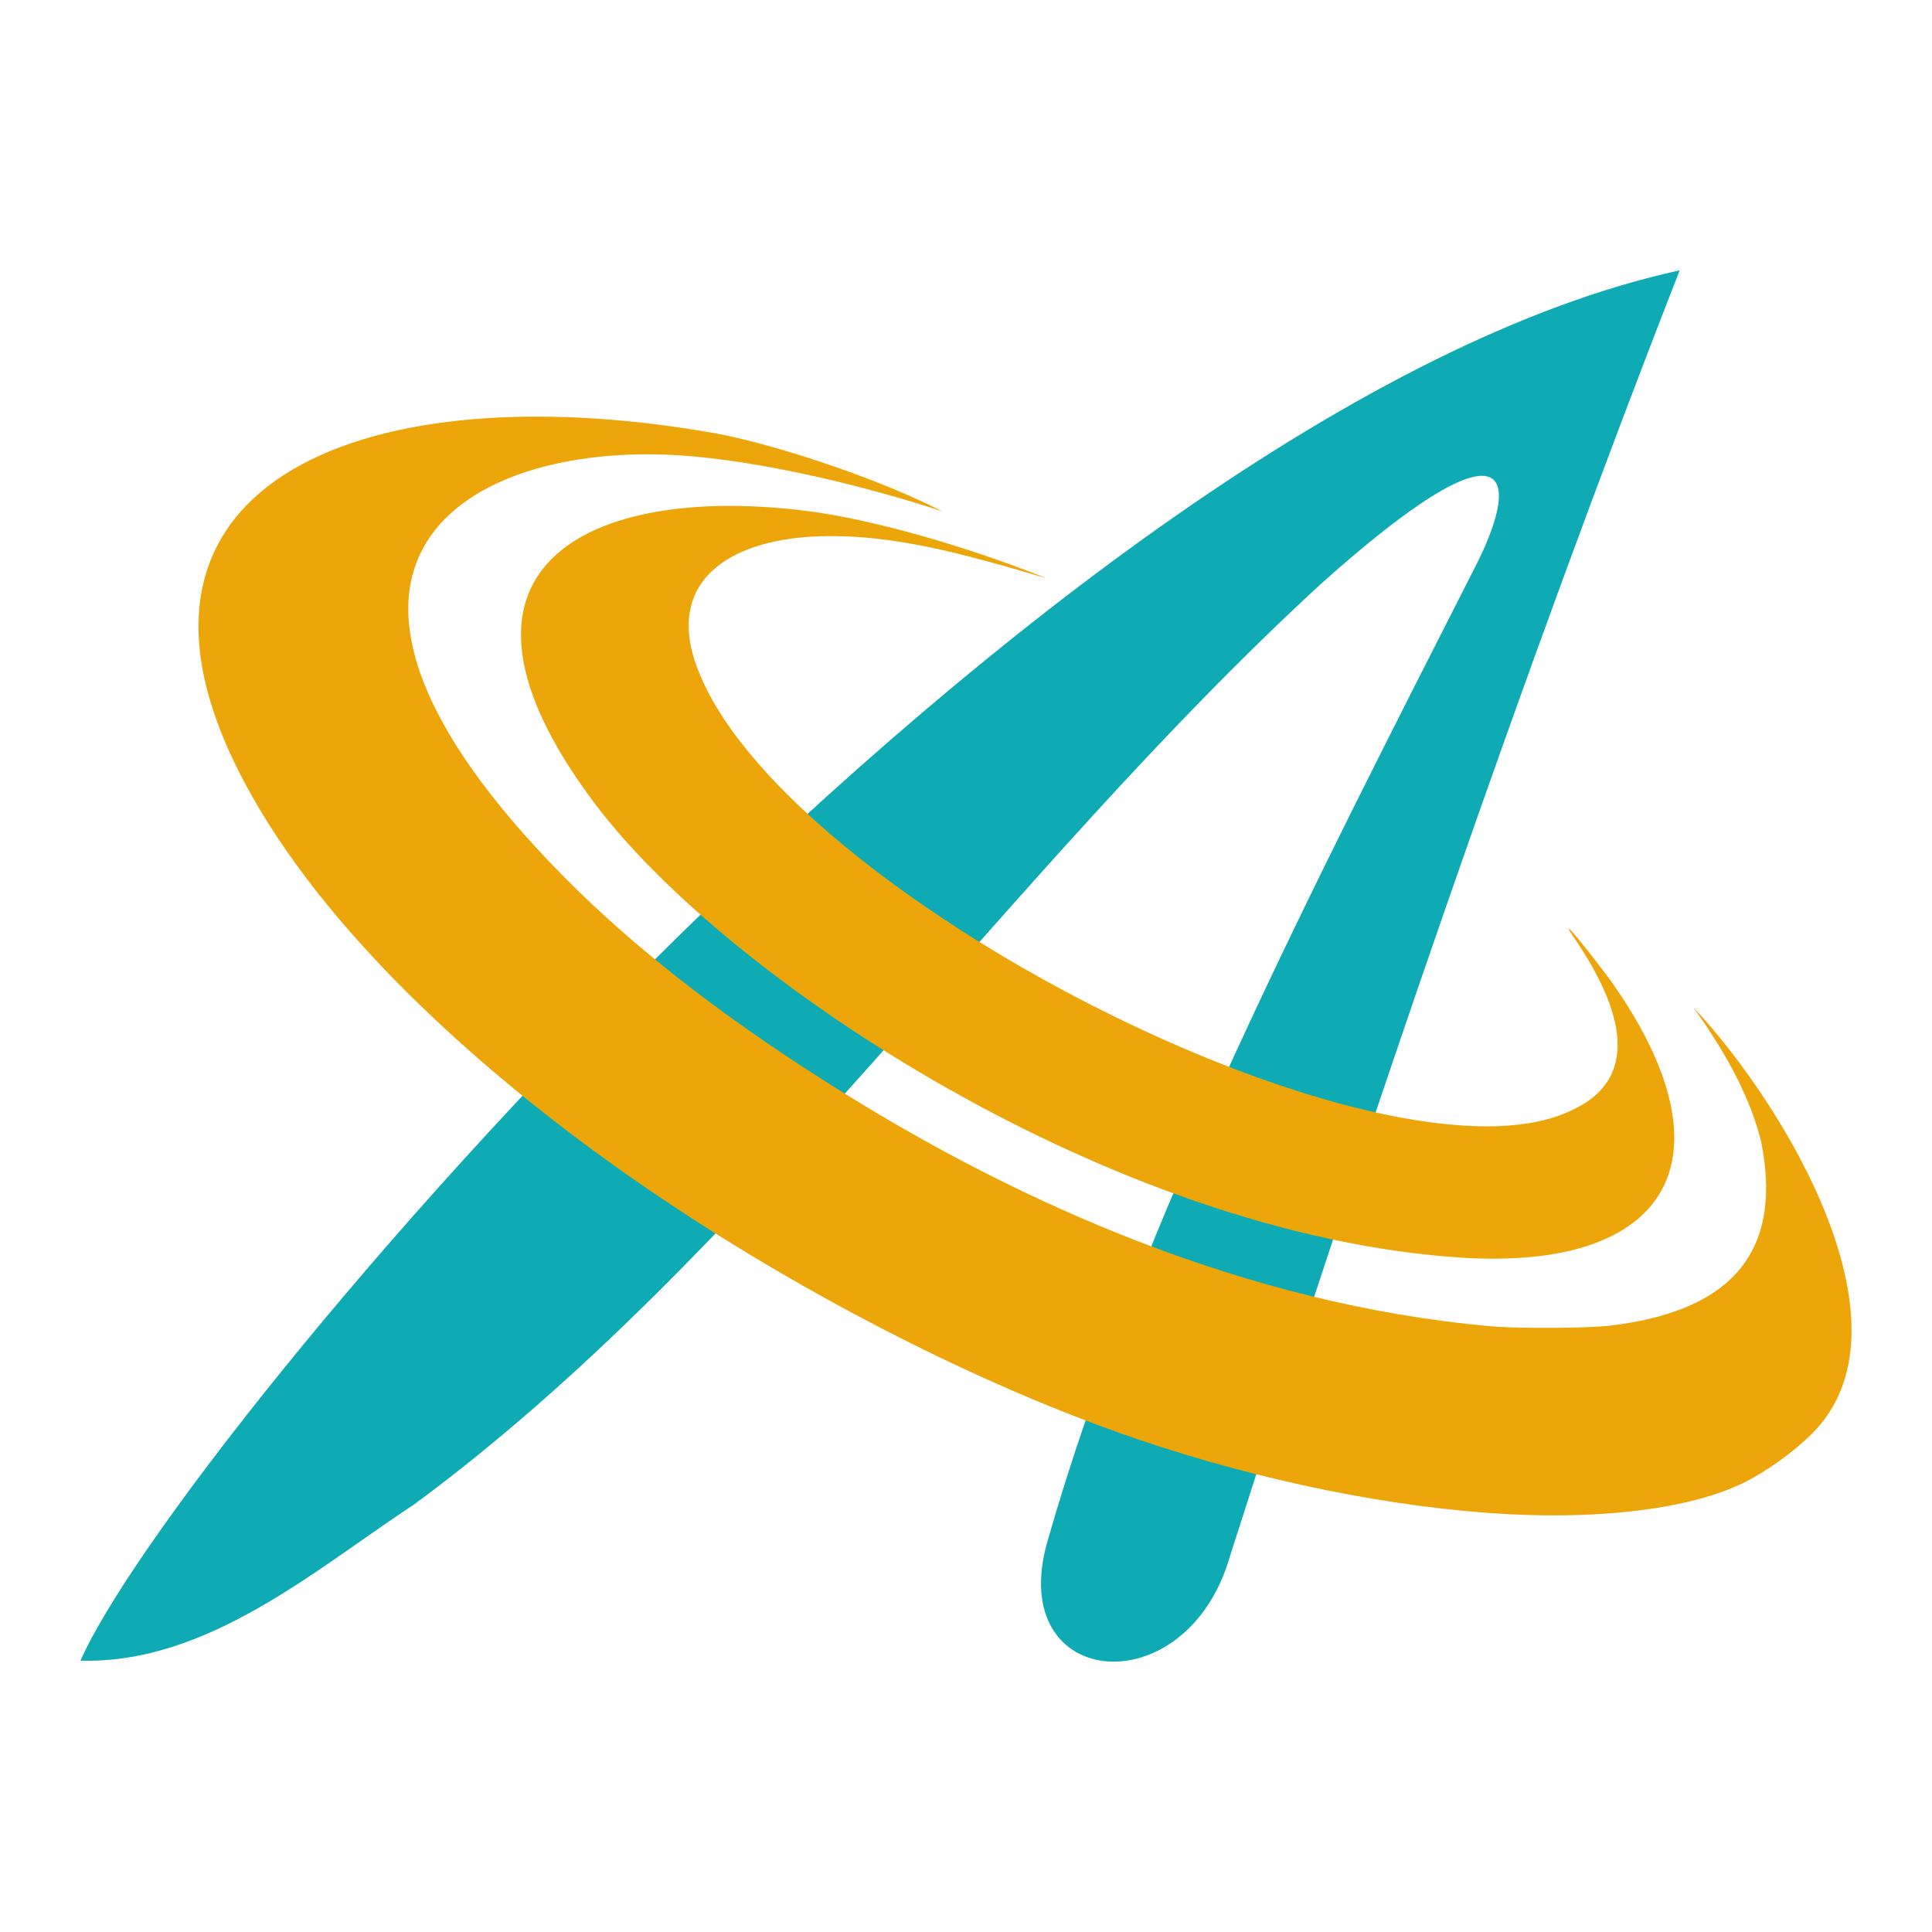 <svg xmlns:inkscape="http://www.inkscape.org/namespaces/inkscape" xmlns:sodipodi="http://sodipodi.sourceforge.net/DTD/sodipodi-0.dtd" xmlns="http://www.w3.org/2000/svg" xmlns:svg="http://www.w3.org/2000/svg" width="216" height="216" viewBox="0 0 216 216" fill="none" id="svg5" sodipodi:docname="logo-amazon-small-ORIGINAL.svg" inkscape:version="1.3.2 (091e20e, 2023-11-25)"><defs id="defs5"></defs><g id="g5" transform="translate(-9.549,9.738)"><g id="g1" transform="translate(-81.349)"><path fill-rule="evenodd" clip-rule="evenodd" d="M 99.893,175.928 C 110.653,151.453 208.225,35.813 278.689,20.488 c -17.512,44.768 -34.834,95.436 -50.295,143.812 -4.846,16.765 -25.04,14.968 -20.432,-1.571 10.151,-35.603 30.025,-73.958 48.134,-109.627 4.911,-9.904 3.636,-16.467 -17.484,2.411 -35.702,32.811 -63.804,75.174 -101.328,102.884 -11.179,7.368 -23.187,17.917 -37.39,17.53 z" fill="#0eabb5" id="path3-7" style="stroke-width:1" sodipodi:nodetypes="ccccccsc"></path><path style="fill:#eca609;stroke-width:3.293" d="m 259.509,159.548 c -12.708,-0.664 -27.773,-3.715 -41.523,-8.41 -20.291,-6.928 -43.678,-19.464 -62.295,-33.392 -11.81,-8.836 -29.886,-24.363 -38.48,-42.01 -15.439,-31.703 14.69,-43.906 53.551,-37.049 5.461,0.964 17.066,4.475 25.498,8.744 -11.009,-3.597 -22.74,-6.011 -30.769,-6.331 -23.702,-0.945 -45.142,13.072 -11.702,47.03 8.411,8.541 19.291,16.891 32.761,25.142 18.485,11.322 43.45,22.854 71.129,25.277 2.931,0.256 10.704,0.216 13.132,-0.068 12.444,-1.459 19.636,-7.208 16.997,-20.537 -1.153,-4.651 -3.586,-9.473 -7.617,-15.092 10.209,10.874 25.265,35.763 13.292,47.695 -2.109,2.102 -5.219,4.322 -7.776,5.552 -5.766,2.774 -15.248,4.022 -26.2,3.45 z m -5.292,-28.685 c -38.698,-2.508 -81.972,-30.958 -96.861,-50.815 -19.721,-26.302 -0.796,-35.766 23.75,-32.658 7.126,0.902 17.4,3.786 26.825,7.53 -8.796,-2.55 -17.749,-5.298 -27.021,-4.61 -9.274,0.766 -15.264,5.471 -12.215,14.188 8.916,25.495 77.431,60.138 98.066,49.823 8.134,-3.833 5.012,-12.191 -0.121,-19.57 -1.765,-2.797 3.43,3.865 4.392,5.227 14.073,19.914 6.381,32.387 -16.815,30.888 z" id="path11-6" sodipodi:nodetypes="csssscsssscsssscccscccsssscc"></path></g></g></svg>